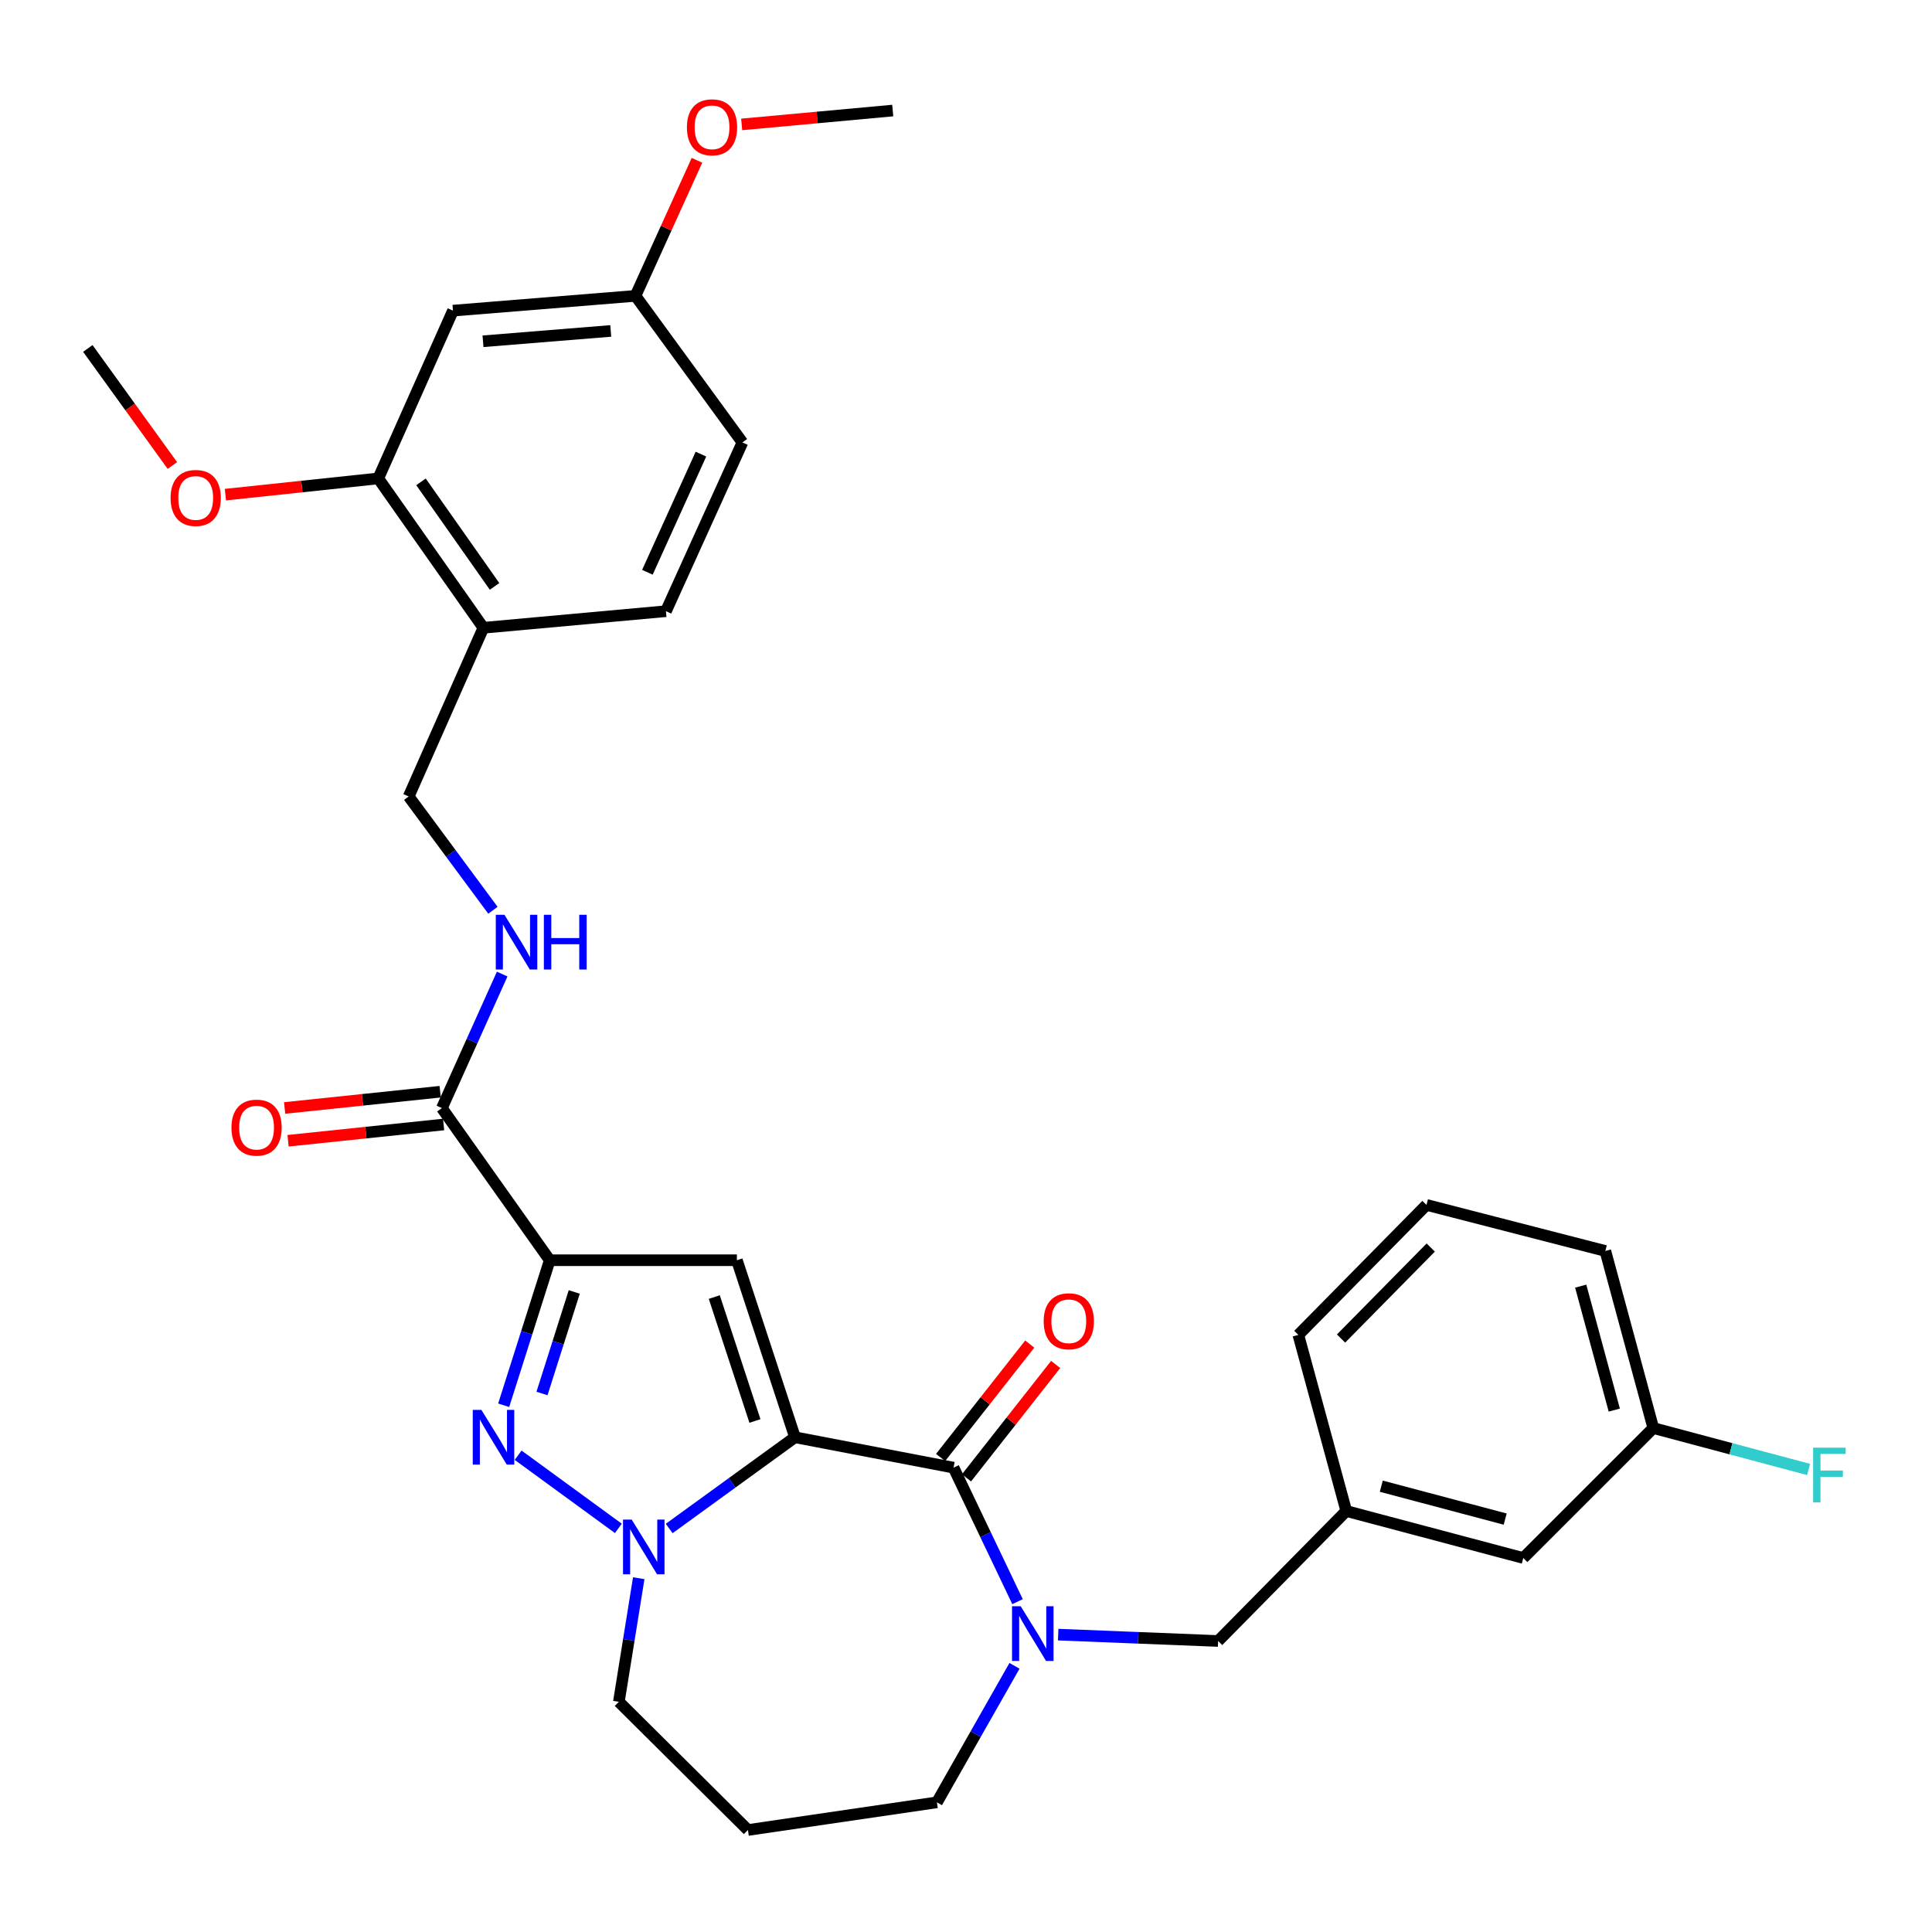 <?xml version='1.0' encoding='iso-8859-1'?>
<svg version='1.1' baseProfile='full'
              xmlns='http://www.w3.org/2000/svg'
                      xmlns:rdkit='http://www.rdkit.org/xml'
                      xmlns:xlink='http://www.w3.org/1999/xlink'
                  xml:space='preserve'
width='1000px' height='1000px' viewBox='0 0 1000 1000'>
<!-- END OF HEADER -->
<rect style='opacity:1.0;fill:#FFFFFF;stroke:none' width='1000' height='1000' x='0' y='0'> </rect>
<path class='bond-1' d='M 411.48,743.925 L 381.413,652.293' style='fill:none;fill-rule:evenodd;stroke:#000000;stroke-width:6px;stroke-linecap:butt;stroke-linejoin:miter;stroke-opacity:1' />
<path class='bond-1' d='M 390.758,735.5 L 369.711,671.357' style='fill:none;fill-rule:evenodd;stroke:#000000;stroke-width:6px;stroke-linecap:butt;stroke-linejoin:miter;stroke-opacity:1' />
<path class='bond-2' d='M 411.48,743.925 L 378.925,767.534' style='fill:none;fill-rule:evenodd;stroke:#000000;stroke-width:6px;stroke-linecap:butt;stroke-linejoin:miter;stroke-opacity:1' />
<path class='bond-2' d='M 378.925,767.534 L 346.37,791.143' style='fill:none;fill-rule:evenodd;stroke:#0000FF;stroke-width:6px;stroke-linecap:butt;stroke-linejoin:miter;stroke-opacity:1' />
<path class='bond-4' d='M 411.48,743.925 L 493.557,759.66' style='fill:none;fill-rule:evenodd;stroke:#000000;stroke-width:6px;stroke-linecap:butt;stroke-linejoin:miter;stroke-opacity:1' />
<path class='bond-0' d='M 284.549,652.293 L 381.413,652.293' style='fill:none;fill-rule:evenodd;stroke:#000000;stroke-width:6px;stroke-linecap:butt;stroke-linejoin:miter;stroke-opacity:1' />
<path class='bond-6' d='M 284.549,652.293 L 228.718,573.552' style='fill:none;fill-rule:evenodd;stroke:#000000;stroke-width:6px;stroke-linecap:butt;stroke-linejoin:miter;stroke-opacity:1' />
<path class='bond-32' d='M 284.549,652.293 L 272.625,689.827' style='fill:none;fill-rule:evenodd;stroke:#000000;stroke-width:6px;stroke-linecap:butt;stroke-linejoin:miter;stroke-opacity:1' />
<path class='bond-32' d='M 272.625,689.827 L 260.701,727.361' style='fill:none;fill-rule:evenodd;stroke:#0000FF;stroke-width:6px;stroke-linecap:butt;stroke-linejoin:miter;stroke-opacity:1' />
<path class='bond-32' d='M 297.233,668.719 L 288.886,694.993' style='fill:none;fill-rule:evenodd;stroke:#000000;stroke-width:6px;stroke-linecap:butt;stroke-linejoin:miter;stroke-opacity:1' />
<path class='bond-32' d='M 288.886,694.993 L 280.539,721.267' style='fill:none;fill-rule:evenodd;stroke:#0000FF;stroke-width:6px;stroke-linecap:butt;stroke-linejoin:miter;stroke-opacity:1' />
<path class='bond-3' d='M 320.066,791.089 L 268.179,753.223' style='fill:none;fill-rule:evenodd;stroke:#0000FF;stroke-width:6px;stroke-linecap:butt;stroke-linejoin:miter;stroke-opacity:1' />
<path class='bond-17' d='M 330.61,816.874 L 325.466,848.865' style='fill:none;fill-rule:evenodd;stroke:#0000FF;stroke-width:6px;stroke-linecap:butt;stroke-linejoin:miter;stroke-opacity:1' />
<path class='bond-17' d='M 325.466,848.865 L 320.322,880.856' style='fill:none;fill-rule:evenodd;stroke:#000000;stroke-width:6px;stroke-linecap:butt;stroke-linejoin:miter;stroke-opacity:1' />
<path class='bond-5' d='M 493.557,759.66 L 510.116,794.339' style='fill:none;fill-rule:evenodd;stroke:#000000;stroke-width:6px;stroke-linecap:butt;stroke-linejoin:miter;stroke-opacity:1' />
<path class='bond-5' d='M 510.116,794.339 L 526.674,829.017' style='fill:none;fill-rule:evenodd;stroke:#0000FF;stroke-width:6px;stroke-linecap:butt;stroke-linejoin:miter;stroke-opacity:1' />
<path class='bond-12' d='M 500.263,764.933 L 523.336,735.59' style='fill:none;fill-rule:evenodd;stroke:#000000;stroke-width:6px;stroke-linecap:butt;stroke-linejoin:miter;stroke-opacity:1' />
<path class='bond-12' d='M 523.336,735.59 L 546.41,706.246' style='fill:none;fill-rule:evenodd;stroke:#FF0000;stroke-width:6px;stroke-linecap:butt;stroke-linejoin:miter;stroke-opacity:1' />
<path class='bond-12' d='M 486.851,754.387 L 509.924,725.043' style='fill:none;fill-rule:evenodd;stroke:#000000;stroke-width:6px;stroke-linecap:butt;stroke-linejoin:miter;stroke-opacity:1' />
<path class='bond-12' d='M 509.924,725.043 L 532.998,695.7' style='fill:none;fill-rule:evenodd;stroke:#FF0000;stroke-width:6px;stroke-linecap:butt;stroke-linejoin:miter;stroke-opacity:1' />
<path class='bond-10' d='M 547.712,846.08 L 589.105,847.729' style='fill:none;fill-rule:evenodd;stroke:#0000FF;stroke-width:6px;stroke-linecap:butt;stroke-linejoin:miter;stroke-opacity:1' />
<path class='bond-10' d='M 589.105,847.729 L 630.498,849.377' style='fill:none;fill-rule:evenodd;stroke:#000000;stroke-width:6px;stroke-linecap:butt;stroke-linejoin:miter;stroke-opacity:1' />
<path class='bond-19' d='M 525.099,862.228 L 505.025,897.557' style='fill:none;fill-rule:evenodd;stroke:#0000FF;stroke-width:6px;stroke-linecap:butt;stroke-linejoin:miter;stroke-opacity:1' />
<path class='bond-19' d='M 505.025,897.557 L 484.95,932.885' style='fill:none;fill-rule:evenodd;stroke:#000000;stroke-width:6px;stroke-linecap:butt;stroke-linejoin:miter;stroke-opacity:1' />
<path class='bond-7' d='M 228.718,573.552 L 244.326,538.861' style='fill:none;fill-rule:evenodd;stroke:#000000;stroke-width:6px;stroke-linecap:butt;stroke-linejoin:miter;stroke-opacity:1' />
<path class='bond-7' d='M 244.326,538.861 L 259.933,504.17' style='fill:none;fill-rule:evenodd;stroke:#0000FF;stroke-width:6px;stroke-linecap:butt;stroke-linejoin:miter;stroke-opacity:1' />
<path class='bond-14' d='M 227.831,565.068 L 187.578,569.276' style='fill:none;fill-rule:evenodd;stroke:#000000;stroke-width:6px;stroke-linecap:butt;stroke-linejoin:miter;stroke-opacity:1' />
<path class='bond-14' d='M 187.578,569.276 L 147.326,573.485' style='fill:none;fill-rule:evenodd;stroke:#FF0000;stroke-width:6px;stroke-linecap:butt;stroke-linejoin:miter;stroke-opacity:1' />
<path class='bond-14' d='M 229.605,582.037 L 189.353,586.246' style='fill:none;fill-rule:evenodd;stroke:#000000;stroke-width:6px;stroke-linecap:butt;stroke-linejoin:miter;stroke-opacity:1' />
<path class='bond-14' d='M 189.353,586.246 L 149.1,590.454' style='fill:none;fill-rule:evenodd;stroke:#FF0000;stroke-width:6px;stroke-linecap:butt;stroke-linejoin:miter;stroke-opacity:1' />
<path class='bond-13' d='M 255.142,471.15 L 233.338,441.7' style='fill:none;fill-rule:evenodd;stroke:#0000FF;stroke-width:6px;stroke-linecap:butt;stroke-linejoin:miter;stroke-opacity:1' />
<path class='bond-13' d='M 233.338,441.7 L 211.533,412.251' style='fill:none;fill-rule:evenodd;stroke:#000000;stroke-width:6px;stroke-linecap:butt;stroke-linejoin:miter;stroke-opacity:1' />
<path class='bond-8' d='M 250.197,324.942 L 211.533,412.251' style='fill:none;fill-rule:evenodd;stroke:#000000;stroke-width:6px;stroke-linecap:butt;stroke-linejoin:miter;stroke-opacity:1' />
<path class='bond-9' d='M 250.197,324.942 L 195.789,247.632' style='fill:none;fill-rule:evenodd;stroke:#000000;stroke-width:6px;stroke-linecap:butt;stroke-linejoin:miter;stroke-opacity:1' />
<path class='bond-9' d='M 255.989,303.526 L 217.903,249.409' style='fill:none;fill-rule:evenodd;stroke:#000000;stroke-width:6px;stroke-linecap:butt;stroke-linejoin:miter;stroke-opacity:1' />
<path class='bond-16' d='M 250.197,324.942 L 344.692,316.354' style='fill:none;fill-rule:evenodd;stroke:#000000;stroke-width:6px;stroke-linecap:butt;stroke-linejoin:miter;stroke-opacity:1' />
<path class='bond-11' d='M 195.789,247.632 L 234.453,160.787' style='fill:none;fill-rule:evenodd;stroke:#000000;stroke-width:6px;stroke-linecap:butt;stroke-linejoin:miter;stroke-opacity:1' />
<path class='bond-24' d='M 195.789,247.632 L 156.229,251.831' style='fill:none;fill-rule:evenodd;stroke:#000000;stroke-width:6px;stroke-linecap:butt;stroke-linejoin:miter;stroke-opacity:1' />
<path class='bond-24' d='M 156.229,251.831 L 116.67,256.029' style='fill:none;fill-rule:evenodd;stroke:#FF0000;stroke-width:6px;stroke-linecap:butt;stroke-linejoin:miter;stroke-opacity:1' />
<path class='bond-15' d='M 630.498,849.377 L 696.83,782.096' style='fill:none;fill-rule:evenodd;stroke:#000000;stroke-width:6px;stroke-linecap:butt;stroke-linejoin:miter;stroke-opacity:1' />
<path class='bond-35' d='M 234.453,160.787 L 328.919,153.138' style='fill:none;fill-rule:evenodd;stroke:#000000;stroke-width:6px;stroke-linecap:butt;stroke-linejoin:miter;stroke-opacity:1' />
<path class='bond-35' d='M 250,176.646 L 316.126,171.291' style='fill:none;fill-rule:evenodd;stroke:#000000;stroke-width:6px;stroke-linecap:butt;stroke-linejoin:miter;stroke-opacity:1' />
<path class='bond-21' d='M 696.83,782.096 L 788.443,806.419' style='fill:none;fill-rule:evenodd;stroke:#000000;stroke-width:6px;stroke-linecap:butt;stroke-linejoin:miter;stroke-opacity:1' />
<path class='bond-21' d='M 714.95,769.254 L 779.08,786.28' style='fill:none;fill-rule:evenodd;stroke:#000000;stroke-width:6px;stroke-linecap:butt;stroke-linejoin:miter;stroke-opacity:1' />
<path class='bond-28' d='M 696.83,782.096 L 672.024,690.938' style='fill:none;fill-rule:evenodd;stroke:#000000;stroke-width:6px;stroke-linecap:butt;stroke-linejoin:miter;stroke-opacity:1' />
<path class='bond-23' d='M 344.692,316.354 L 384.285,229.006' style='fill:none;fill-rule:evenodd;stroke:#000000;stroke-width:6px;stroke-linecap:butt;stroke-linejoin:miter;stroke-opacity:1' />
<path class='bond-23' d='M 335.091,296.208 L 362.806,235.064' style='fill:none;fill-rule:evenodd;stroke:#000000;stroke-width:6px;stroke-linecap:butt;stroke-linejoin:miter;stroke-opacity:1' />
<path class='bond-20' d='M 320.322,880.856 L 387.129,947.208' style='fill:none;fill-rule:evenodd;stroke:#000000;stroke-width:6px;stroke-linecap:butt;stroke-linejoin:miter;stroke-opacity:1' />
<path class='bond-18' d='M 328.919,153.138 L 384.285,229.006' style='fill:none;fill-rule:evenodd;stroke:#000000;stroke-width:6px;stroke-linecap:butt;stroke-linejoin:miter;stroke-opacity:1' />
<path class='bond-26' d='M 328.919,153.138 L 344.838,118.052' style='fill:none;fill-rule:evenodd;stroke:#000000;stroke-width:6px;stroke-linecap:butt;stroke-linejoin:miter;stroke-opacity:1' />
<path class='bond-26' d='M 344.838,118.052 L 360.756,82.967' style='fill:none;fill-rule:evenodd;stroke:#FF0000;stroke-width:6px;stroke-linecap:butt;stroke-linejoin:miter;stroke-opacity:1' />
<path class='bond-33' d='M 484.95,932.885 L 387.129,947.208' style='fill:none;fill-rule:evenodd;stroke:#000000;stroke-width:6px;stroke-linecap:butt;stroke-linejoin:miter;stroke-opacity:1' />
<path class='bond-22' d='M 788.443,806.419 L 855.743,739.148' style='fill:none;fill-rule:evenodd;stroke:#000000;stroke-width:6px;stroke-linecap:butt;stroke-linejoin:miter;stroke-opacity:1' />
<path class='bond-25' d='M 855.743,739.148 L 895.928,749.871' style='fill:none;fill-rule:evenodd;stroke:#000000;stroke-width:6px;stroke-linecap:butt;stroke-linejoin:miter;stroke-opacity:1' />
<path class='bond-25' d='M 895.928,749.871 L 936.113,760.594' style='fill:none;fill-rule:evenodd;stroke:#33CCCC;stroke-width:6px;stroke-linecap:butt;stroke-linejoin:miter;stroke-opacity:1' />
<path class='bond-34' d='M 855.743,739.148 L 830.918,647.497' style='fill:none;fill-rule:evenodd;stroke:#000000;stroke-width:6px;stroke-linecap:butt;stroke-linejoin:miter;stroke-opacity:1' />
<path class='bond-34' d='M 835.551,729.861 L 818.173,665.705' style='fill:none;fill-rule:evenodd;stroke:#000000;stroke-width:6px;stroke-linecap:butt;stroke-linejoin:miter;stroke-opacity:1' />
<path class='bond-30' d='M 89.229,240.957 L 67.342,210.654' style='fill:none;fill-rule:evenodd;stroke:#FF0000;stroke-width:6px;stroke-linecap:butt;stroke-linejoin:miter;stroke-opacity:1' />
<path class='bond-30' d='M 67.342,210.654 L 45.455,180.352' style='fill:none;fill-rule:evenodd;stroke:#000000;stroke-width:6px;stroke-linecap:butt;stroke-linejoin:miter;stroke-opacity:1' />
<path class='bond-31' d='M 383.889,64.4 L 422.983,60.811' style='fill:none;fill-rule:evenodd;stroke:#FF0000;stroke-width:6px;stroke-linecap:butt;stroke-linejoin:miter;stroke-opacity:1' />
<path class='bond-31' d='M 422.983,60.811 L 462.078,57.221' style='fill:none;fill-rule:evenodd;stroke:#000000;stroke-width:6px;stroke-linecap:butt;stroke-linejoin:miter;stroke-opacity:1' />
<path class='bond-27' d='M 738.348,623.658 L 672.024,690.938' style='fill:none;fill-rule:evenodd;stroke:#000000;stroke-width:6px;stroke-linecap:butt;stroke-linejoin:miter;stroke-opacity:1' />
<path class='bond-27' d='M 740.55,645.727 L 694.124,692.824' style='fill:none;fill-rule:evenodd;stroke:#000000;stroke-width:6px;stroke-linecap:butt;stroke-linejoin:miter;stroke-opacity:1' />
<path class='bond-29' d='M 738.348,623.658 L 830.918,647.497' style='fill:none;fill-rule:evenodd;stroke:#000000;stroke-width:6px;stroke-linecap:butt;stroke-linejoin:miter;stroke-opacity:1' />
<path  class='atom-3' d='M 326.953 786.524
L 336.233 801.524
Q 337.153 803.004, 338.633 805.684
Q 340.113 808.364, 340.193 808.524
L 340.193 786.524
L 343.953 786.524
L 343.953 814.844
L 340.073 814.844
L 330.113 798.444
Q 328.953 796.524, 327.713 794.324
Q 326.513 792.124, 326.153 791.444
L 326.153 814.844
L 322.473 814.844
L 322.473 786.524
L 326.953 786.524
' fill='#0000FF'/>
<path  class='atom-4' d='M 249.179 729.765
L 258.459 744.765
Q 259.379 746.245, 260.859 748.925
Q 262.339 751.605, 262.419 751.765
L 262.419 729.765
L 266.179 729.765
L 266.179 758.085
L 262.299 758.085
L 252.339 741.685
Q 251.179 739.765, 249.939 737.565
Q 248.739 735.365, 248.379 734.685
L 248.379 758.085
L 244.699 758.085
L 244.699 729.765
L 249.179 729.765
' fill='#0000FF'/>
<path  class='atom-6' d='M 528.312 831.397
L 537.592 846.397
Q 538.512 847.877, 539.992 850.557
Q 541.472 853.237, 541.552 853.397
L 541.552 831.397
L 545.312 831.397
L 545.312 859.717
L 541.432 859.717
L 531.472 843.317
Q 530.312 841.397, 529.072 839.197
Q 527.872 836.997, 527.512 836.317
L 527.512 859.717
L 523.832 859.717
L 523.832 831.397
L 528.312 831.397
' fill='#0000FF'/>
<path  class='atom-8' d='M 261.103 473.495
L 270.383 488.495
Q 271.303 489.975, 272.783 492.655
Q 274.263 495.335, 274.343 495.495
L 274.343 473.495
L 278.103 473.495
L 278.103 501.815
L 274.223 501.815
L 264.263 485.415
Q 263.103 483.495, 261.863 481.295
Q 260.663 479.095, 260.303 478.415
L 260.303 501.815
L 256.623 501.815
L 256.623 473.495
L 261.103 473.495
' fill='#0000FF'/>
<path  class='atom-8' d='M 281.503 473.495
L 285.343 473.495
L 285.343 485.535
L 299.823 485.535
L 299.823 473.495
L 303.663 473.495
L 303.663 501.815
L 299.823 501.815
L 299.823 488.735
L 285.343 488.735
L 285.343 501.815
L 281.503 501.815
L 281.503 473.495
' fill='#0000FF'/>
<path  class='atom-13' d='M 540.207 683.881
Q 540.207 677.081, 543.567 673.281
Q 546.927 669.481, 553.207 669.481
Q 559.487 669.481, 562.847 673.281
Q 566.207 677.081, 566.207 683.881
Q 566.207 690.761, 562.807 694.681
Q 559.407 698.561, 553.207 698.561
Q 546.967 698.561, 543.567 694.681
Q 540.207 690.801, 540.207 683.881
M 553.207 695.361
Q 557.527 695.361, 559.847 692.481
Q 562.207 689.561, 562.207 683.881
Q 562.207 678.321, 559.847 675.521
Q 557.527 672.681, 553.207 672.681
Q 548.887 672.681, 546.527 675.481
Q 544.207 678.281, 544.207 683.881
Q 544.207 689.601, 546.527 692.481
Q 548.887 695.361, 553.207 695.361
' fill='#FF0000'/>
<path  class='atom-15' d='M 119.802 583.661
Q 119.802 576.861, 123.162 573.061
Q 126.522 569.261, 132.802 569.261
Q 139.082 569.261, 142.442 573.061
Q 145.802 576.861, 145.802 583.661
Q 145.802 590.541, 142.402 594.461
Q 139.002 598.341, 132.802 598.341
Q 126.562 598.341, 123.162 594.461
Q 119.802 590.581, 119.802 583.661
M 132.802 595.141
Q 137.122 595.141, 139.442 592.261
Q 141.802 589.341, 141.802 583.661
Q 141.802 578.101, 139.442 575.301
Q 137.122 572.461, 132.802 572.461
Q 128.482 572.461, 126.122 575.261
Q 123.802 578.061, 123.802 583.661
Q 123.802 589.381, 126.122 592.261
Q 128.482 595.141, 132.802 595.141
' fill='#FF0000'/>
<path  class='atom-25' d='M 88.294 257.741
Q 88.294 250.941, 91.654 247.141
Q 95.014 243.341, 101.294 243.341
Q 107.574 243.341, 110.934 247.141
Q 114.294 250.941, 114.294 257.741
Q 114.294 264.621, 110.894 268.541
Q 107.494 272.421, 101.294 272.421
Q 95.054 272.421, 91.654 268.541
Q 88.294 264.661, 88.294 257.741
M 101.294 269.221
Q 105.614 269.221, 107.934 266.341
Q 110.294 263.421, 110.294 257.741
Q 110.294 252.181, 107.934 249.381
Q 105.614 246.541, 101.294 246.541
Q 96.974 246.541, 94.614 249.341
Q 92.294 252.141, 92.294 257.741
Q 92.294 263.461, 94.614 266.341
Q 96.974 269.221, 101.294 269.221
' fill='#FF0000'/>
<path  class='atom-26' d='M 938.471 749.31
L 955.311 749.31
L 955.311 752.55
L 942.271 752.55
L 942.271 761.15
L 953.871 761.15
L 953.871 764.43
L 942.271 764.43
L 942.271 777.63
L 938.471 777.63
L 938.471 749.31
' fill='#33CCCC'/>
<path  class='atom-27' d='M 355.541 65.889
Q 355.541 59.089, 358.901 55.289
Q 362.261 51.489, 368.541 51.489
Q 374.821 51.489, 378.181 55.289
Q 381.541 59.089, 381.541 65.889
Q 381.541 72.769, 378.141 76.689
Q 374.741 80.569, 368.541 80.569
Q 362.301 80.569, 358.901 76.689
Q 355.541 72.809, 355.541 65.889
M 368.541 77.369
Q 372.861 77.369, 375.181 74.489
Q 377.541 71.569, 377.541 65.889
Q 377.541 60.329, 375.181 57.529
Q 372.861 54.689, 368.541 54.689
Q 364.221 54.689, 361.861 57.489
Q 359.541 60.289, 359.541 65.889
Q 359.541 71.609, 361.861 74.489
Q 364.221 77.369, 368.541 77.369
' fill='#FF0000'/>
</svg>
